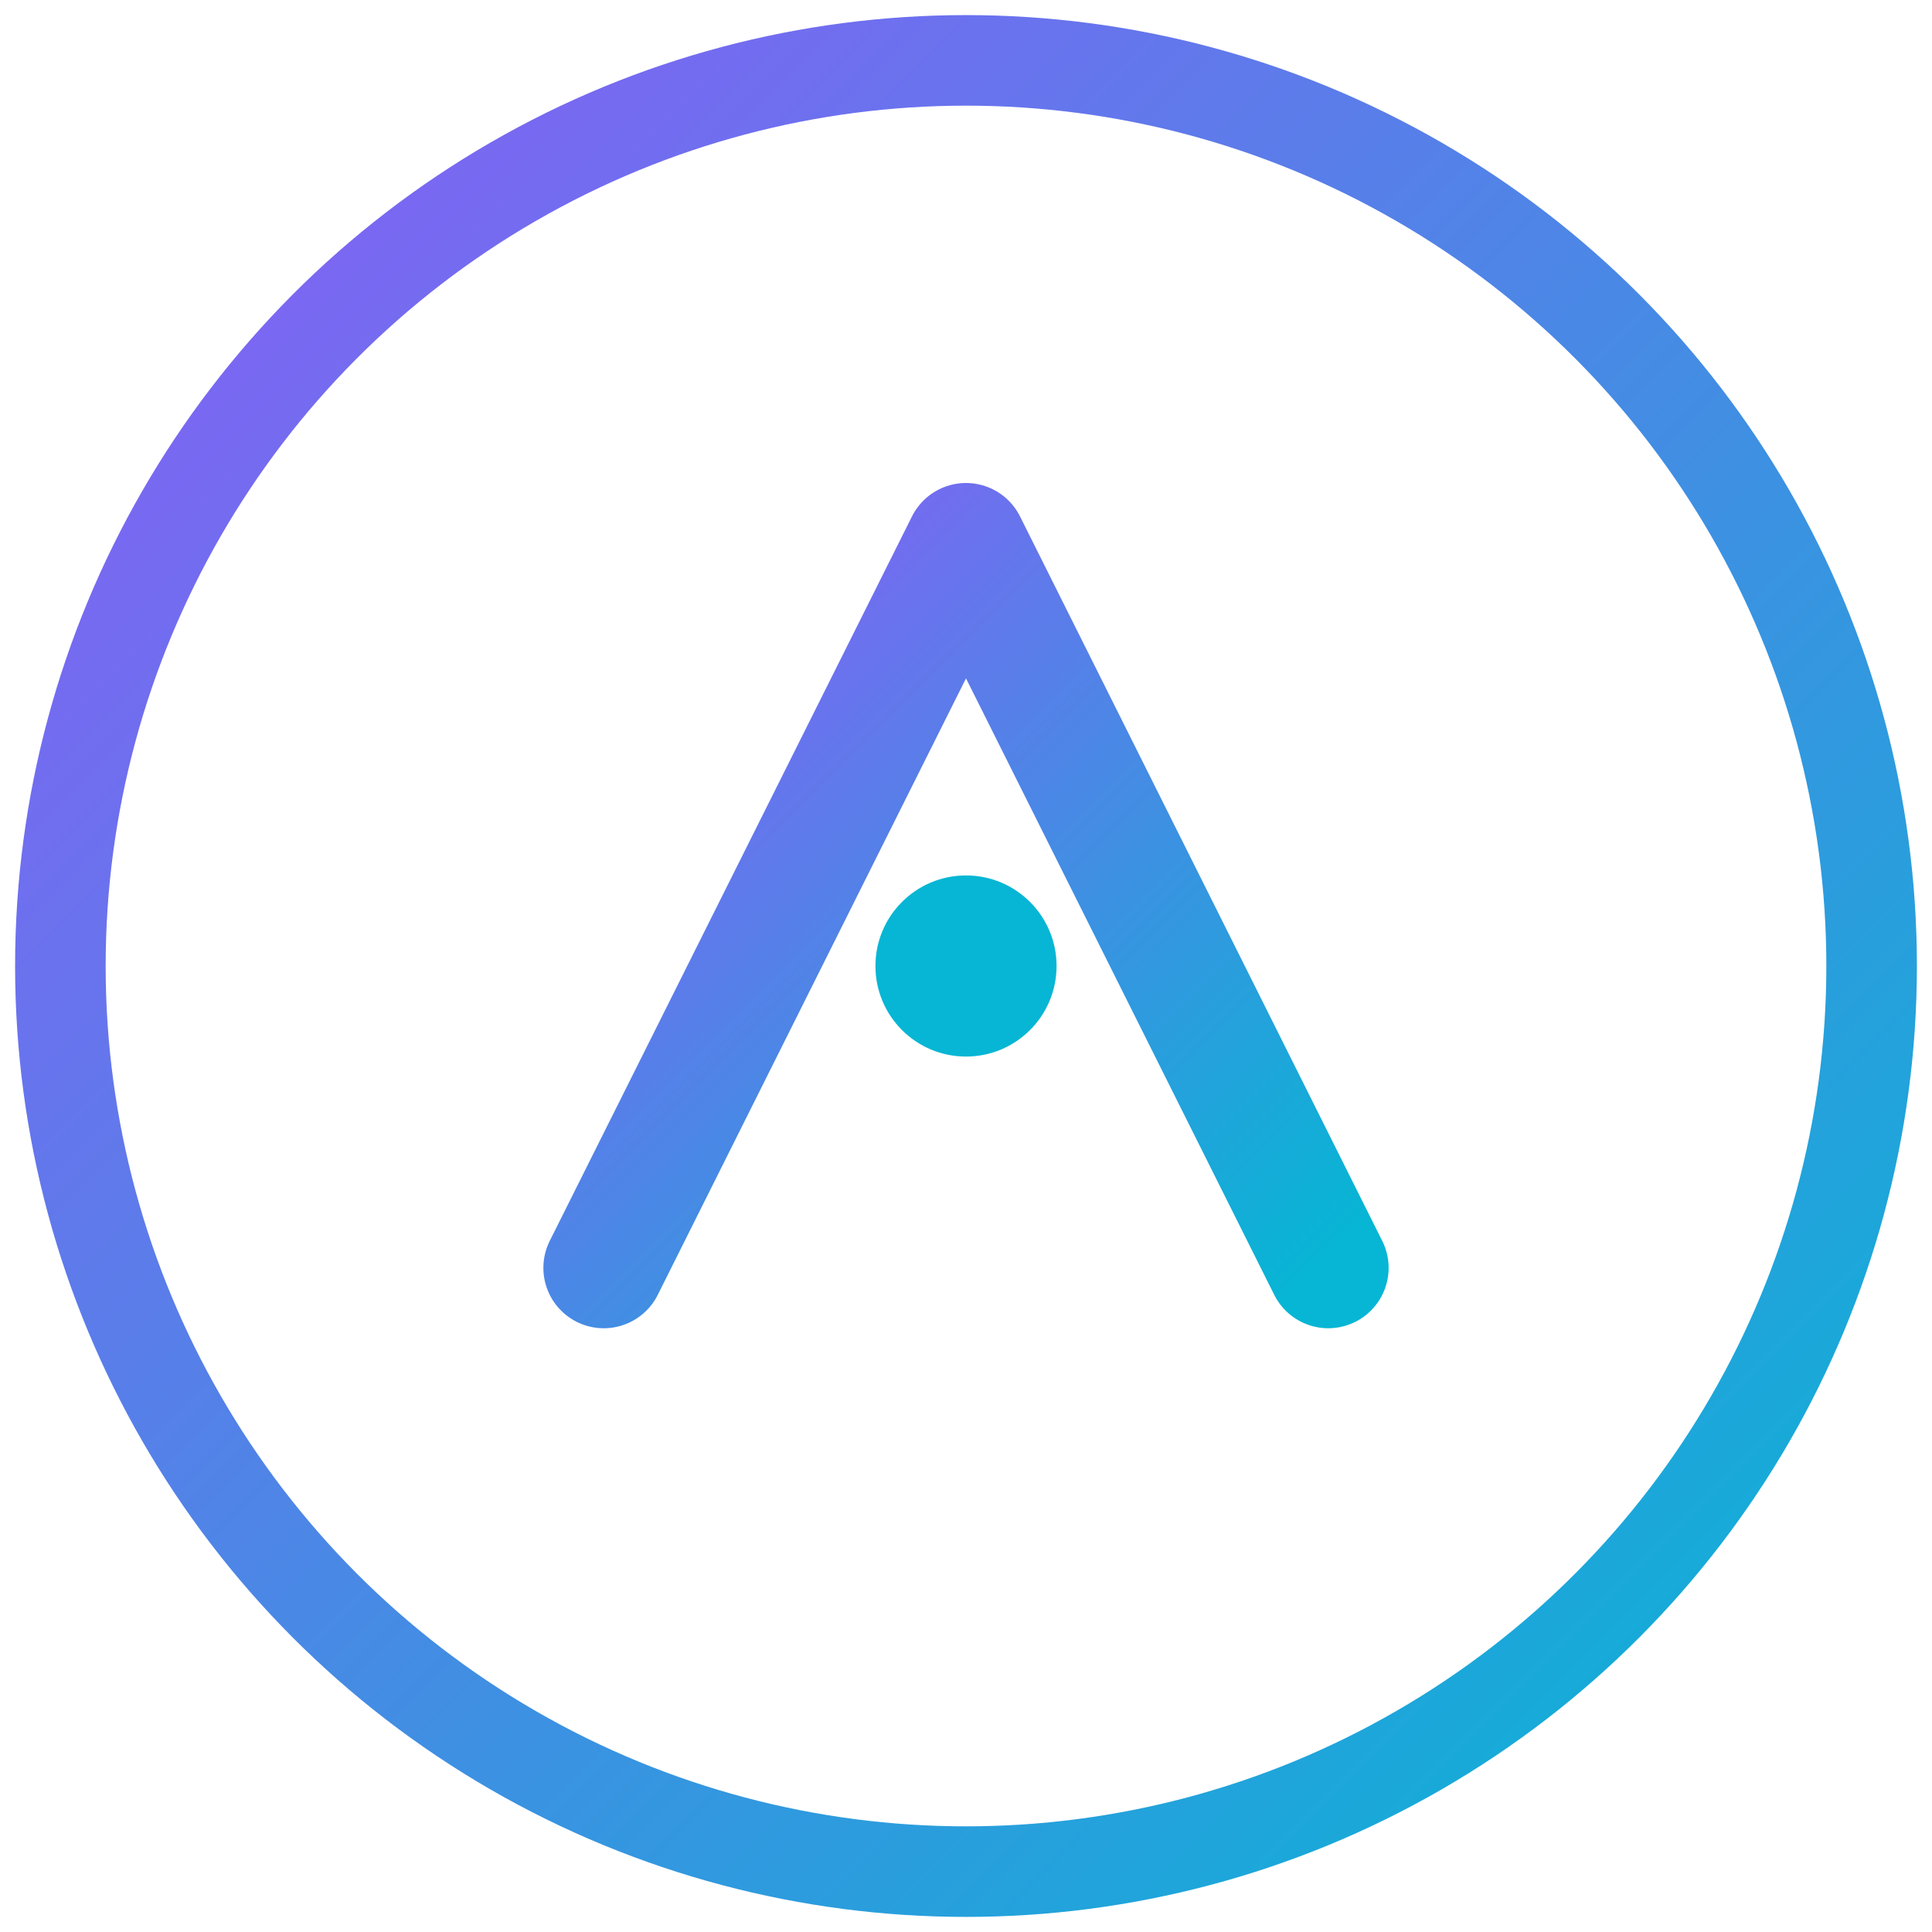 <svg viewBox="0 0 64 64" xmlns="http://www.w3.org/2000/svg">
    <defs>
      <linearGradient id="g" x1="0" x2="1" y1="0" y2="1">
        <stop offset="0%" stop-color="#8b5cf6" />
        <stop offset="100%" stop-color="#06b6d4" />
      </linearGradient>
    </defs>
    <circle cx="32" cy="32" r="30" fill="none" stroke="url(#g)" stroke-width="3" />
    <path
      d="M20 42 L32 18 L44 42"
      fill="none"
      stroke="url(#g)"
      stroke-width="4"
      stroke-linecap="round"
      stroke-linejoin="round"
    />
    <circle cx="32" cy="32" r="3" fill="#06b6d4" />
  </svg>